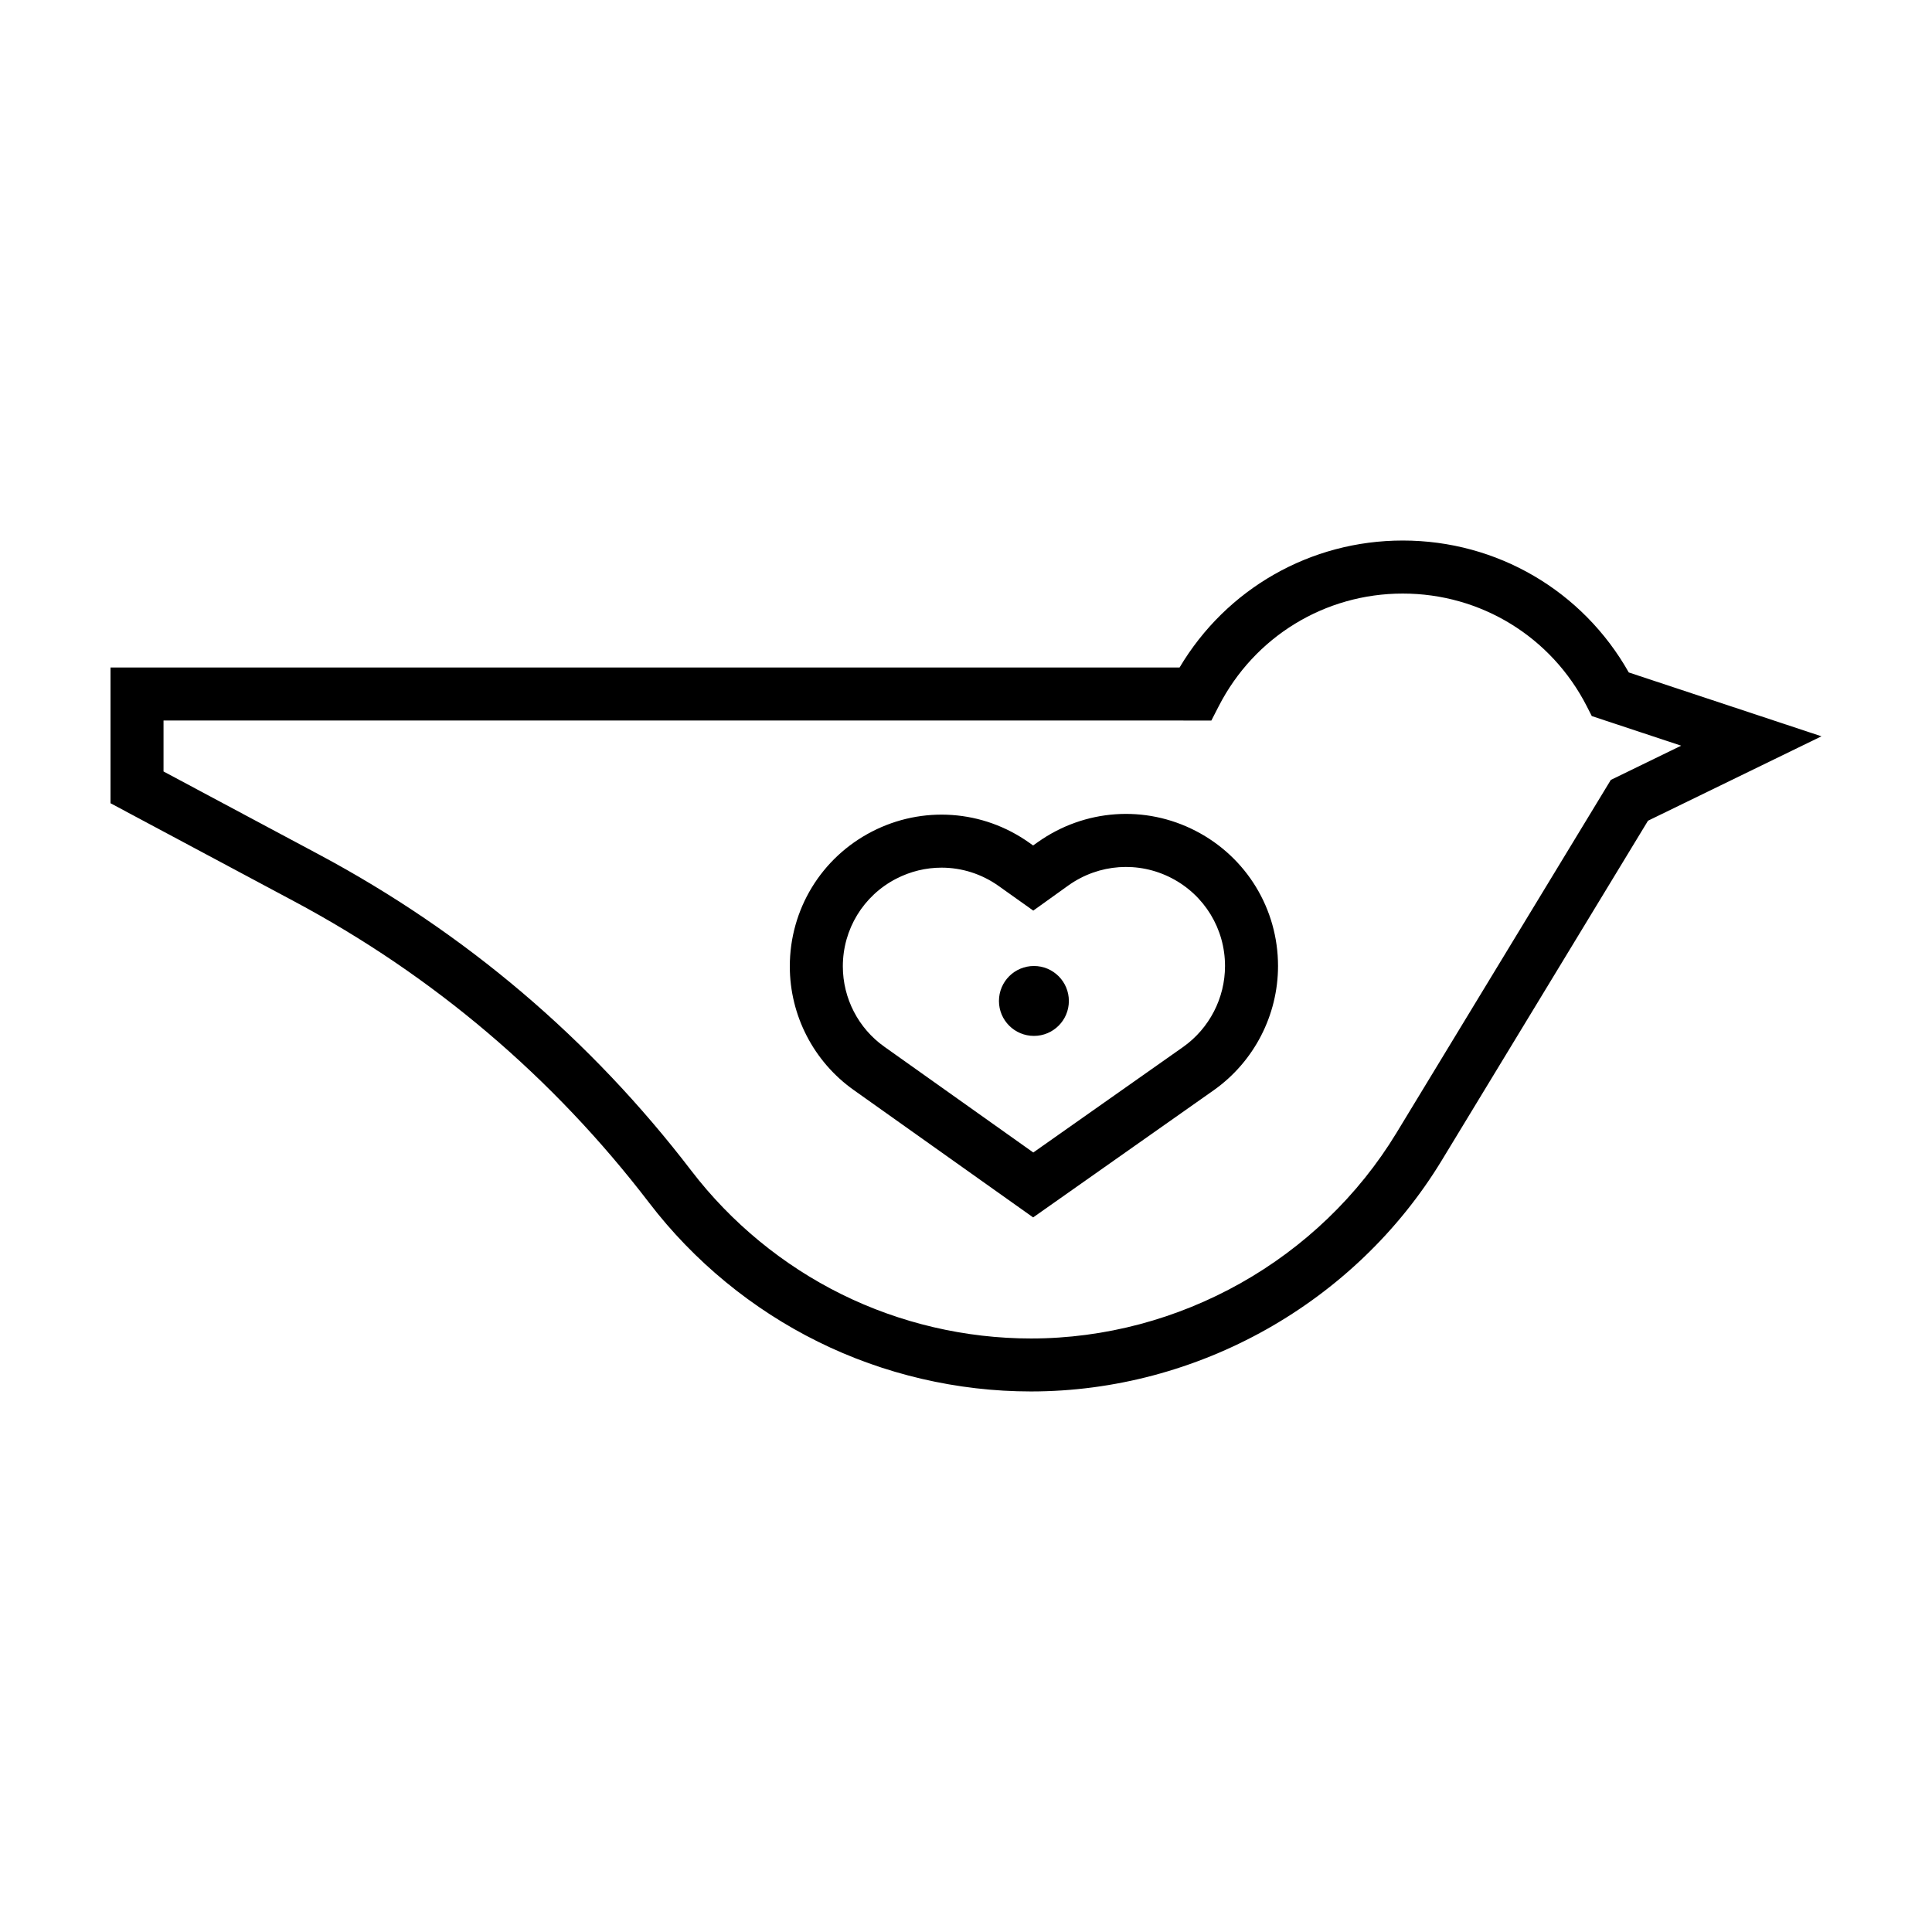 <?xml version="1.0" encoding="UTF-8"?>
<!-- Uploaded to: ICON Repo, www.iconrepo.com, Generator: ICON Repo Mixer Tools -->
<svg fill="#000000" width="800px" height="800px" version="1.1" viewBox="144 144 512 512" xmlns="http://www.w3.org/2000/svg">
 <path d="m427.26 409.27c0 5.113-4.141 9.254-9.254 9.254-5.129 0-9.273-4.144-9.273-9.254 0-5.129 4.144-9.273 9.273-9.273 5.113 0 9.254 4.144 9.254 9.273zm33.637-45.059c13.441 6.949 21.793 20.66 21.793 35.785 0 13.039-6.344 25.328-16.973 32.879l-47.922 33.75-47.566-33.77c-10.594-7.512-16.922-19.754-16.922-32.758 0-15.094 8.332-28.777 21.738-35.703 13.41-6.926 29.391-5.809 41.695 2.922l1.047 0.742 1.23-0.875c12.402-8.793 28.438-9.922 41.879-2.973zm7.746 35.785c0-9.855-5.441-18.781-14.191-23.305-8.762-4.523-19.215-3.789-27.277 1.93l-9.344 6.699-9.215-6.551c-4.516-3.203-9.789-4.832-15.098-4.832-4.098 0-8.219 0.973-12.016 2.934-8.723 4.504-14.141 13.406-14.141 23.227 0 8.453 4.109 16.414 11.004 21.297l39.469 28.027 39.754-27.996c6.922-4.922 11.055-12.938 11.055-21.43zm47.102-112.75c24.992 0 47.68 13.32 59.898 34.961l51.07 16.922-45.977 22.375-54.637 89.98c-22.945 37.789-64.668 61.266-108.89 61.266-19.504 0-39.012-4.555-56.418-13.18-17.422-8.602-32.895-21.316-44.727-36.773-25.492-33.309-57.176-60.211-94.168-79.965l-48.609-25.965v-35.973h283.31c12.398-20.863 34.68-33.648 59.145-33.648zm-48.758 43.883-1.961 3.82-277.69-0.004v13.504l41.176 21.996c38.773 20.707 71.984 48.91 98.707 83.82 10.535 13.754 24.297 25.07 39.801 32.723 15.492 7.672 32.844 11.723 50.195 11.723 39.344 0 76.469-20.887 96.883-54.512l56.785-93.512 18.645-9.074-23.688-7.848-1.309-2.57c-9.41-18.438-28.102-29.895-48.777-29.895-20.637-0.008-39.324 11.422-48.766 29.828z"/>
</svg>
